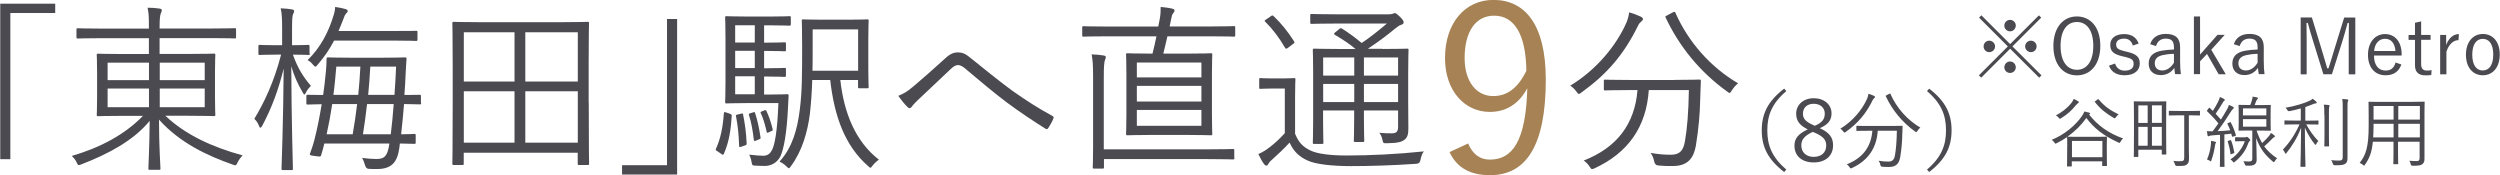 <?xml version="1.0" encoding="UTF-8"?><svg id="_レイヤー_2" xmlns="http://www.w3.org/2000/svg" width="102.98mm" height="7.22mm" viewBox="0 0 291.91 20.47"><defs><style>.cls-1{fill:#a68255;}.cls-2{fill:#4c4a51;}</style></defs><g id="text"><path class="cls-2" d="M6.42.43v1.09H1.18v17.07H0V.43h6.42Z"/><path class="cls-2" d="M19.3,13.53c2.35,2.23,5.48,3.65,9.01,4.62-.23.23-.42.48-.59.82-.19.4-.21.38-.57.25-2.9-1.01-6.17-2.52-8.61-5.25,0,3.11.17,5.42.17,5.71,0,.15-.02.15-.17.15h-1.07c-.15,0-.17,0-.17-.15,0-.29.13-2.52.15-5.56-1.91,2.31-4.79,3.84-7.94,5.06-.15.06-.25.1-.31.1-.13,0-.19-.1-.29-.34-.15-.31-.34-.52-.55-.73,3.32-.97,6.17-2.48,8.31-4.68h-2.25c-2.12,0-2.88.04-2.98.04-.15,0-.17-.02-.17-.17,0-.13.04-.59.04-1.97v-3.02c0-1.39-.04-1.87-.04-1.97,0-.15.02-.17.17-.17.11,0,.86.04,2.98.04h2.94v-1.85h-5.58c-1.95,0-2.58.04-2.71.04-.15,0-.17-.02-.17-.17v-.86c0-.15.02-.17.17-.17.13,0,.76.04,2.71.04h5.58v-.13c0-1.18,0-1.55-.15-2.31.5,0,.97.04,1.39.1.17.02.27.1.27.17,0,.17-.06.27-.13.42-.08.25-.13.61-.13,1.66v.08h6.07c1.95,0,2.58-.04,2.71-.04s.15.02.15.17v.86c0,.15-.02.17-.15.17s-.76-.04-2.71-.04h-6.07v1.85h3.34c2.14,0,2.9-.04,3-.04.15,0,.17.02.17.17,0,.1-.04.59-.04,1.97v3.02c0,1.39.04,1.87.04,1.97,0,.15-.02.17-.17.17-.1,0-.86-.04-3-.04h-2.67ZM17.37,7.32h-4.83v2.04h4.83v-2.04ZM17.37,10.34h-4.83v2.18h4.83v-2.18ZM23.88,7.32h-5.25v2.04h5.25v-2.04ZM23.88,10.34h-5.25v2.18h5.25v-2.18Z"/><path class="cls-2" d="M36.16,6.25c0,.15-.02.17-.17.17-.13,0-.53-.04-1.81-.04.57,1.6,1.18,2.56,2.1,3.65-.21.21-.44.48-.57.76-.08.17-.13.25-.19.25-.04,0-.11-.08-.19-.23-.59-1.01-.99-1.89-1.34-3.07.02,6.36.19,11.65.19,11.97,0,.13-.02.15-.15.15h-1.01c-.15,0-.17-.02-.17-.15,0-.31.21-5.56.25-11.69-.61,2.46-1.39,4.58-2.5,6.66-.08.15-.15.23-.21.23s-.13-.06-.17-.21c-.13-.34-.34-.65-.55-.82,1.18-1.95,2.31-4.33,3.13-7.5h-.57c-1.41,0-1.81.04-1.91.04-.15,0-.17-.02-.17-.17v-.82c0-.17.02-.19.17-.19.11,0,.5.04,1.91.04h.69v-1.81c0-1.24-.02-1.85-.17-2.5.53.02.95.06,1.32.13.17.02.25.08.25.19,0,.15-.06.25-.13.38-.08.21-.11.59-.11,1.78v1.83c1.34,0,1.74-.04,1.87-.04.15,0,.17.02.17.19v.82ZM49.16,12.02c0,.15-.02.17-.17.17-.1,0-.57-.02-1.83-.04-.11,1.24-.21,2.44-.34,3.53,1.01,0,1.43-.04,1.53-.04.15,0,.17.02.17.17v.82c0,.15-.02.17-.17.17-.1,0-.55-.02-1.68-.04l-.06.52c-.23,1.62-.86,2.46-2.6,2.46-.29,0-.69,0-.99-.02q-.31-.02-.42-.44c-.08-.27-.19-.59-.34-.84.57.08,1.18.13,1.66.13.99,0,1.32-.38,1.53-1.81h-7.6c-.1.44-.23.88-.36,1.32-.04.17-.08.23-.36.19l-.61-.08c-.38-.06-.4-.1-.34-.27.21-.55.36-1.03.48-1.47.38-1.47.65-2.88.88-4.28-1.11.02-1.55.04-1.64.04-.13,0-.15-.02-.15-.17v-.8c0-.15.02-.17.15-.17.08,0,.61.02,1.81.02.13-.88.23-1.78.32-2.71.04-.5.08-1.01.08-1.49,0-.15.04-.19.19-.19.08,0,.71.04,2.56.04h3.82c1.85,0,2.46-.04,2.58-.04.15,0,.19.04.19.19-.04.55-.08,1.11-.1,1.64-.04.88-.08,1.72-.15,2.56,1.16,0,1.66-.02,1.76-.02.15,0,.17.02.17.17v.8ZM48.72,4.61c0,.15-.02.17-.15.17s-.76-.04-2.69-.04h-6.89c-.5.97-1.11,1.87-1.93,2.83-.1.15-.19.21-.25.21-.08,0-.15-.06-.29-.23-.17-.21-.38-.42-.63-.52,1.51-1.49,2.46-3.25,3.09-5.4.06-.21.13-.52.13-.82.46.06.97.17,1.22.25.15.04.25.13.25.21,0,.13-.06.19-.15.27-.1.1-.21.25-.31.57-.21.52-.4,1.03-.61,1.51h6.38c1.93,0,2.56-.02,2.69-.02s.15,0,.15.17v.84ZM38.77,12.15c-.17,1.15-.38,2.31-.65,3.53h3.04c.21-1.2.38-2.35.52-3.53h-2.92ZM39.25,7.78c-.1,1.11-.19,2.2-.34,3.3h2.9c.11-1.07.19-2.16.25-3.3h-2.81ZM42.84,12.15c-.13,1.18-.29,2.33-.48,3.53h3.25c.13-1.07.25-2.27.34-3.53h-3.11ZM43.22,7.78c-.06,1.13-.15,2.23-.25,3.3h3.07c.08-1.11.15-2.25.19-3.3h-3Z"/><path class="cls-2" d="M68.73,11.98c0,5.94.04,6.99.04,7.12,0,.15-.02.17-.17.17h-.99c-.15,0-.17-.02-.17-.17v-1.26h-13.31v1.26c0,.15-.02.17-.17.17h-.99c-.15,0-.17-.02-.17-.17,0-.13.04-1.18.04-7.12v-4.01c0-4.03-.04-5.12-.04-5.25,0-.15.02-.17.17-.17.13,0,.84.04,2.96.04h9.7c2.1,0,2.83-.04,2.96-.04.15,0,.17.02.17.17,0,.13-.04,1.22-.04,4.72v4.54ZM60.06,3.77h-5.92v5.75h5.92V3.77ZM60.06,10.66h-5.92v6h5.92v-6ZM67.45,3.77h-6.13v5.75h6.13V3.77ZM67.45,10.66h-6.13v6h6.13v-6Z"/><path class="cls-2" d="M72.62,20.38v-1.09h5.25V2.22h1.18v18.16h-6.42Z"/><path class="cls-2" d="M85.2,13.28q.25.08.23.25c-.1,1.57-.29,3-.92,4.43-.06.15-.1.15-.29.02l-.5-.34c-.17-.1-.19-.13-.13-.27.53-1.18.8-2.46.92-4.14.02-.17.04-.17.32-.08l.38.13ZM92.32,2.83c0,.15-.02.17-.17.17-.1,0-.61-.04-2.06-.04h-.88v2.02h.32c1.51,0,1.95-.04,2.06-.04.15,0,.17.02.17.17v.71c0,.15-.02.17-.17.17-.11,0-.55-.04-2.06-.04h-.32v2.02h.32c1.51,0,1.95-.04,2.06-.04.15,0,.17.02.17.17v.71c0,.15-.02.17-.17.17-.11,0-.55-.04-2.06-.04h-.32v2.1h.74c1.41,0,1.83-.04,1.95-.04s.19.04.17.19c-.02.4-.04.78-.06,1.18-.15,3.4-.53,5.04-.88,5.86-.36.73-1.05,1.15-1.83,1.15-.36,0-.84-.02-1.2-.04-.25-.02-.29-.02-.36-.44-.06-.36-.15-.59-.27-.84.65.08,1.28.13,1.64.13.48,0,.78-.23.99-.61.34-.59.65-2.14.78-5.54h-3.8c-1.55,0-2.08.04-2.25.04-.15,0-.17-.02-.17-.19,0-.1.04-.82.04-2.25v-5.04c0-1.72-.04-2.41-.04-2.54,0-.15.02-.17.17-.17.17,0,.69.04,2.25.04h3.02c1.45,0,1.95-.04,2.06-.04.15,0,.17.02.17.17v.8ZM88.12,2.95h-2.29v2.02h2.29v-2.02ZM88.12,5.93h-2.29v2.02h2.29v-2.02ZM88.12,8.91h-2.29v2.1h2.29v-2.1ZM86.5,13.28c.19-.04.23-.04.25.08.23,1.11.36,2.14.42,3.36,0,.19-.02.21-.21.27l-.44.15c-.19.06-.23.06-.23-.13-.04-1.28-.15-2.31-.36-3.42-.04-.17,0-.17.17-.21l.4-.1ZM87.91,13.13c.17-.06.21-.06.25.08.27.84.48,1.76.63,2.83.02.15,0,.17-.17.23l-.36.15c-.19.08-.23.06-.25-.08-.13-1.09-.29-2.06-.57-2.9-.04-.15-.02-.15.15-.21l.31-.1ZM89.21,12.9c.17-.06.21-.06.27.06.29.61.52,1.28.73,2.14.02.13,0,.15-.15.21l-.32.15c-.17.08-.21.06-.23-.06-.19-.86-.42-1.62-.69-2.18-.06-.13-.04-.15.13-.21l.25-.1ZM98.11,9.35c.42,3.76,1.72,7.14,4.51,9.3-.25.17-.5.38-.74.69-.13.17-.19.25-.25.25s-.13-.06-.27-.19c-2.73-2.39-3.95-5.82-4.43-10.06h-2.1c-.04,1.41-.13,2.62-.27,3.93-.27,2.12-.9,4.37-2.23,6.15-.11.15-.17.23-.23.23s-.13-.08-.27-.21c-.25-.25-.55-.44-.82-.57,1.51-1.66,2.08-3.76,2.37-6.09.27-2.1.27-4.22.27-7.45,0-1.95-.04-2.79-.04-2.9,0-.15.02-.17.17-.17.13,0,.65.04,2.35.04h2.79c1.66,0,2.23-.04,2.33-.04.15,0,.17.02.17.17,0,.1-.04.65-.04,2.1v3.55c0,1.47.04,1.93.04,2.06,0,.15-.02.17-.17.17h-.9c-.15,0-.17-.02-.17-.17v-.8h-2.08ZM100.19,3.43h-5.31v2.06c0,1.05,0,1.95-.02,2.77h5.33V3.43Z"/><path class="cls-2" d="M106.49,10.22c1.05-.88,2.37-2.04,3.78-3.32.63-.61,1.07-.78,1.55-.78.65,0,.99.23,1.55.69,1.68,1.34,3.15,2.56,4.87,3.82,1.62,1.13,2.94,1.99,4.62,2.9.15.08.19.17.15.27-.15.38-.4.84-.61,1.15-.1.15-.21.17-.36.06-1.22-.76-3.02-1.95-4.45-3.02-1.58-1.18-3.15-2.52-4.68-3.8-.42-.38-.73-.59-1.07-.59-.29,0-.55.19-.9.52-1.24,1.18-2.77,2.62-3.8,3.59-.34.34-.53.52-.69.76-.15.21-.31.21-.48.04-.32-.29-.8-.9-1.09-1.32.59-.23,1.05-.5,1.62-.99Z"/><path class="cls-2" d="M144.23,4.11c0,.15-.02.17-.17.17-.1,0-.78-.04-2.79-.04h-4.96c-.15.69-.32,1.36-.48,2.02h2.86c1.91,0,2.56-.04,2.69-.04.15,0,.17.02.17.17,0,.1-.04.69-.04,2.31v4.62c0,1.6.04,2.18.04,2.29,0,.17-.02.19-.17.19-.13,0-.78-.04-2.69-.04h-4.33c-1.93,0-2.58.04-2.69.04-.17,0-.19-.02-.19-.19,0-.1.04-.69.04-2.29v-4.62c0-1.62-.04-2.2-.04-2.31,0-.15.02-.17.19-.17.11,0,.76.04,2.69.04h.21c.17-.67.32-1.34.46-2.02h-5.71c-2.02,0-2.69.04-2.79.04-.15,0-.17-.02-.17-.17v-.88c0-.15.02-.17.17-.17.1,0,.78.04,2.79.04h5.92l.17-.86c.11-.55.11-1.03.11-1.43.48.04.94.1,1.39.21.15.04.23.1.23.21s-.06.21-.15.31c-.13.17-.17.29-.25.71l-.17.84h4.7c2.02,0,2.69-.04,2.79-.04.15,0,.17.02.17.17v.88ZM144.14,18.45c0,.15-.02.17-.17.17-.13,0-.84-.04-2.98-.04h-12.09v.94c0,.15-.02.17-.17.17h-.97c-.15,0-.17-.02-.17-.17,0-.1.04-.73.04-2.31v-8.21c0-1.39-.04-1.93-.17-2.65.55.02.99.06,1.41.13.15.02.25.1.25.17,0,.13-.04.21-.11.38-.08.23-.13.73-.13,1.93v8.48h12.09c2.14,0,2.86-.04,2.98-.04.15,0,.17.02.17.17v.88ZM140.28,7.3h-7.54v1.74h7.54v-1.74ZM140.28,10.03h-7.54v1.83h7.54v-1.83ZM140.28,12.84h-7.54v1.85h7.54v-1.85Z"/><path class="cls-2" d="M151.2,15.57c.42,1.03.88,1.57,1.85,2.02.74.36,2.21.57,4.2.57,2.69,0,5.9-.15,9.01-.48-.21.25-.32.63-.4,1.01q-.06.42-.48.44c-2.75.19-5.5.27-7.64.27-2.27,0-4.24-.23-5.14-.69-.97-.46-1.57-1.07-2.02-2.06-.67.73-1.3,1.32-2.1,2.04-.25.21-.34.38-.4.48-.06.13-.15.17-.23.17s-.17-.06-.25-.17c-.23-.31-.48-.76-.67-1.18.57-.25.88-.46,1.3-.78.59-.44,1.2-1.01,1.79-1.66v-5.21h-1.43c-1.05,0-1.3.04-1.39.04-.15,0-.17-.02-.17-.19v-.92c0-.13.02-.15.17-.15.08,0,.34.04,1.39.04h1.07c1.05,0,1.32-.04,1.43-.04.15,0,.17.02.17.15s-.04.65-.04,1.99v4.3ZM148.37,1.9c.19-.13.23-.13.36,0,.88.84,1.64,1.78,2.37,2.92.08.15.08.17-.15.34l-.5.38c-.25.19-.31.19-.4.04-.71-1.22-1.49-2.23-2.31-3.04-.13-.1-.11-.15.13-.29l.5-.34ZM161.47,5.72c2.02,0,2.71-.04,2.83-.04.15,0,.17.02.17.17,0,.13-.04.9-.04,2.69v3.36c0,1.45.02,2.41.02,3.09,0,.63-.08,1.05-.46,1.34-.36.25-.76.38-2.06.4-.4,0-.42,0-.5-.36-.08-.38-.19-.65-.38-.86.63.06,1.05.06,1.47.06.52,0,.73-.19.73-.76v-1.91h-3.99v.99c0,1.7.04,2.39.04,2.52,0,.15-.02.17-.15.17h-.9c-.15,0-.17-.02-.17-.17,0-.13.04-.82.04-2.52v-.99h-3.63v1.2c0,1.7.04,2.41.04,2.54,0,.15-.02.17-.17.17h-.9c-.15,0-.17-.02-.17-.17,0-.13.04-.76.04-2.52v-5.71c0-1.76-.04-2.44-.04-2.56,0-.15.02-.17.17-.17.11,0,.82.04,2.83.04h1.99c-.78-.65-1.47-1.09-2.39-1.64-.15-.08-.17-.17.06-.34l.42-.34c.17-.15.21-.13.36-.04.78.5,1.49,1.01,2.27,1.66,1.03-.69,1.95-1.43,2.94-2.27h-6.03c-2,0-2.65.04-2.75.04-.15,0-.17-.02-.17-.17v-.8c0-.17.02-.19.17-.19.11,0,.76.04,2.75.04h6.21c.25,0,.4-.02.5-.06.13-.06.17-.08.25-.08.13,0,.29.13.59.42.34.34.44.5.44.65s-.08.23-.27.29c-.23.06-.42.21-.74.46-.99.82-1.91,1.51-3.15,2.33l.04.02h1.66ZM158.13,6.71h-3.63v2.12h3.63v-2.12ZM158.13,9.8h-3.63v2.12h3.63v-2.12ZM163.25,6.71h-3.99v2.12h3.99v-2.12ZM163.25,9.8h-3.99v2.12h3.99v-2.12Z"/><path class="cls-1" d="M171.43,16.76c.55,1.28,1.39,1.88,2.54,1.88,2.65,0,4.2-2.18,4.37-8.33-1.01,1.86-2.51,2.76-4.37,2.76-2.95,0-5.24-2.46-5.24-6.28,0-4.12,2.35-6.8,5.65-6.8,3.69,0,6.12,2.87,6.12,9.31,0,7.89-2.4,11.16-6.52,11.16-2.29,0-3.88-.87-4.72-2.7l2.18-1.01ZM174.46,1.83c-2.16,0-3.44,1.88-3.44,4.94,0,2.78,1.39,4.45,3.33,4.45,1.64,0,2.89-.93,3.88-2.95-.05-4.15-1.34-6.44-3.77-6.44Z"/><path class="cls-2" d="M191.68,2.49c-.15.13-.29.25-.38.46-1.7,3.46-3.67,5.71-6.61,7.83-.17.13-.25.19-.32.19-.08,0-.17-.08-.29-.27-.21-.29-.48-.55-.73-.69,3.11-1.89,5.38-4.7,6.55-7.33.19-.44.27-.8.34-1.24.46.13,1.01.34,1.34.5.19.08.27.19.27.31,0,.06-.06.15-.17.23ZM195.56,9.33c2.06,0,2.73-.04,2.86-.04.15,0,.19.04.19.19-.04.65-.04,1.34-.08,2.23-.04,1.68-.17,3.19-.5,5.29-.25,1.41-.9,2.39-2.69,2.39-.67,0-1.09,0-1.68-.06q-.42-.02-.5-.48c-.08-.4-.23-.73-.42-.99,1.03.17,1.62.21,2.39.21.99,0,1.43-.46,1.62-1.57.25-1.45.42-3.3.46-5.98h-4.68c-.29,4.37-2.48,7.35-6.32,9.13-.15.06-.23.1-.29.1-.11,0-.17-.08-.32-.31-.17-.27-.42-.52-.67-.69,3.86-1.51,5.96-4.24,6.28-8.23h-.95c-2.04,0-2.71.04-2.81.04-.15,0-.17-.02-.17-.17v-.92c0-.15.02-.17.17-.17.11,0,.78.04,2.81.04h5.31ZM195.31,1.46c.25-.13.27-.1.34.06,1.49,3.36,4.07,6.32,7.31,8.21-.25.19-.53.5-.74.84-.13.19-.19.29-.25.29s-.15-.06-.29-.17c-3.21-2.31-5.58-5.25-7.18-8.63-.08-.17-.02-.17.19-.27l.63-.34Z"/><path class="cls-2" d="M238.39,8.8l-.27.27-3.39-3.38-3.38,3.38-.27-.27,3.38-3.38-3.36-3.36.27-.27,3.36,3.36,3.36-3.36.27.27-3.36,3.36,3.39,3.38ZM232.97,5.42c0,.37-.3.67-.68.67s-.66-.3-.66-.67.29-.67.66-.67.68.31.68.67ZM235.39,2.99c0,.37-.3.67-.67.67s-.67-.3-.67-.67.3-.67.67-.67.67.3.67.67ZM235.39,7.86c0,.37-.3.66-.67.66s-.67-.29-.67-.66.3-.68.67-.68.67.31.67.68ZM237.82,5.42c0,.37-.29.67-.66.67s-.68-.3-.68-.67.3-.67.68-.67.66.31.66.67Z"/><path class="cls-2" d="M245.26,5.35c0,2.18-1.15,3.45-2.74,3.45s-2.74-1.25-2.74-3.43,1.16-3.45,2.74-3.45,2.74,1.24,2.74,3.43ZM240.62,5.36c0,1.83.78,2.79,1.91,2.79s1.91-.96,1.91-2.79-.77-2.79-1.91-2.79-1.91.95-1.91,2.79Z"/><path class="cls-2" d="M249.05,5.3c-.15-.52-.5-.79-1-.79-.59,0-.94.27-.94.66,0,.44.2.62.95.8l.37.09c1.05.25,1.44.6,1.44,1.36s-.58,1.37-1.77,1.37c-.9,0-1.55-.36-1.83-1.12l.71-.25c.19.58.62.83,1.13.83.76,0,1.04-.35,1.04-.76,0-.49-.17-.64-1.01-.85l-.37-.08c-1.04-.26-1.35-.62-1.35-1.33s.54-1.25,1.63-1.25c.86,0,1.43.39,1.69,1.11l-.7.23Z"/><path class="cls-2" d="M251.08,5.17c.25-.8.91-1.21,1.83-1.21,1.11,0,1.67.49,1.67,1.53v1.68c0,.66.04,1.15.09,1.49h-.67c-.04-.21-.07-.41-.1-.73-.39.57-.95.84-1.58.84-.89,0-1.41-.54-1.41-1.34s.45-1.32,1.51-1.51c.41-.07.92-.12,1.44-.14v-.24c0-.74-.28-1.03-.97-1.03-.55,0-.96.3-1.12.87l-.69-.22ZM253.86,6.29c-.5,0-.93.07-1.28.14-.68.14-.96.46-.96.97s.32.83.88.83c.5,0,.99-.3,1.36-.91v-1.04Z"/><path class="cls-2" d="M258.22,5.82l1.69,2.85h-.83l-1.36-2.37-.81.86v1.5h-.72V1.92h.72v4.45l2.03-2.3h.85l-1.58,1.75Z"/><path class="cls-2" d="M260.85,5.17c.25-.8.91-1.21,1.83-1.21,1.11,0,1.67.49,1.67,1.53v1.68c0,.66.04,1.15.09,1.49h-.67c-.04-.21-.07-.41-.1-.73-.39.57-.95.84-1.58.84-.89,0-1.41-.54-1.41-1.34s.45-1.32,1.51-1.51c.41-.07.92-.12,1.44-.14v-.24c0-.74-.28-1.03-.97-1.03-.55,0-.96.3-1.12.87l-.69-.22ZM263.63,6.29c-.5,0-.93.07-1.28.14-.68.14-.96.46-.96.97s.32.83.88.83c.5,0,.99-.3,1.36-.91v-1.04Z"/><path class="cls-2" d="M275.02,8.68h-.75v-3.9c0-.76.02-1.38.02-2.1h-.15c-.19.7-.35,1.3-.58,2.04l-1.25,3.95h-1l-1.22-3.94c-.23-.71-.39-1.32-.6-2.05h-.15c0,.72.02,1.35.02,2.11v3.89h-.7V2.04h1.31l1.19,3.91c.2.66.4,1.34.6,2.03h.15c.23-.69.41-1.31.62-2.01l1.21-3.92h1.3v6.63Z"/><path class="cls-2" d="M277.22,6.48c0,1.13.53,1.76,1.35,1.76.62,0,.99-.29,1.17-.94l.68.23c-.3.83-.89,1.26-1.85,1.26-1.24,0-2.05-.9-2.05-2.39s.85-2.42,1.99-2.42,1.94.87,1.94,2.35v.16h-3.22ZM279.73,5.96c-.07-.93-.52-1.43-1.22-1.43s-1.21.56-1.27,1.43h2.49Z"/><path class="cls-2" d="M282.73,4.08h1.1v.57h-1.1v2.84c0,.51.23.75.64.75.2,0,.37,0,.58-.05l-.04.57c-.25.04-.46.04-.71.04-.77,0-1.19-.38-1.19-1.17v-2.97h-.75v-.57h.75v-1.43l.72-.16v1.59Z"/><path class="cls-2" d="M287.09,4.69c-.57,0-1.12.45-1.41,1.35v2.64h-.73v-4.6h.7v1.17c.34-.88.89-1.27,1.49-1.27l-.05.71Z"/><path class="cls-2" d="M291.91,6.37c0,1.49-.81,2.42-1.98,2.42s-1.97-.92-1.97-2.4.81-2.42,1.98-2.42,1.97.91,1.97,2.39ZM288.7,6.38c0,1.19.46,1.85,1.22,1.85s1.23-.65,1.23-1.85-.46-1.84-1.22-1.84-1.23.66-1.23,1.84Z"/><path class="cls-2" d="M241.4,17.06c0-.74-.02-.97-.02-1.05-.39.27-.79.5-1.21.71-.07.04-.12.06-.14.06-.04,0-.07-.04-.14-.14-.08-.13-.19-.23-.31-.31,1.47-.59,2.78-1.67,3.55-2.8.13-.21.21-.34.27-.51.17.03.41.09.58.14.06.02.09.05.09.09s-.02.07-.12.13c.96,1.2,2.16,2.15,3.98,2.79-.13.09-.22.22-.31.38-.05.09-.07.14-.12.14-.03,0-.07-.02-.14-.05-1.78-.82-2.84-1.68-3.73-2.86-.57.8-1.32,1.56-2.21,2.18.05,0,.35.02,1.21.02h2.13c.85,0,1.15-.02,1.2-.02.07,0,.08,0,.08.07,0,.05-.02.28-.02.9v.84c0,1.3.02,1.5.02,1.55,0,.06,0,.07-.08.07h-.41c-.06,0-.07,0-.07-.07v-.48h-3.55v.53c0,.06,0,.07-.07.07h-.42c-.06,0-.07,0-.07-.07,0-.04.02-.26.02-1.58v-.74ZM242.62,12.08c-.06.05-.14.13-.21.2-.46.58-.97,1.06-1.73,1.53-.07.04-.11.06-.14.06-.04,0-.07-.04-.14-.12-.1-.12-.22-.22-.33-.28.74-.36,1.39-.94,1.69-1.3.23-.26.32-.45.4-.62.18.08.36.18.5.27.06.04.09.07.09.11,0,.06-.05.1-.13.14ZM245.5,16.46h-3.55v1.9h3.55v-1.9ZM244.92,11.62c.1-.06.12-.06.16,0,.7.82,1.28,1.23,2.32,1.74-.13.09-.23.2-.32.33-.06.09-.09.13-.13.13-.03,0-.06-.02-.13-.05-.86-.51-1.53-1.01-2.19-1.85-.04-.04-.03-.06.07-.13l.22-.15Z"/><path class="cls-2" d="M249.7,17.49v.77c0,.06,0,.07-.07.07h-.39c-.06,0-.07,0-.07-.07,0-.05.02-.42.02-2.7v-1.61c0-1.6-.02-2.01-.02-2.05,0-.06,0-.07.07-.07.05,0,.31.02,1.08.02h1.5c.77,0,1.03-.02,1.08-.02.06,0,.07,0,.07.07,0,.04-.02.45-.02,2.05v1.46c0,2.17.02,2.52.02,2.57,0,.06,0,.07-.07.07h-.39c-.06,0-.07,0-.07-.07v-.49h-2.75ZM249.7,14.36h1.09v-2.05h-1.09v2.05ZM249.7,17.02h1.09v-2.2h-1.09v2.2ZM251.29,12.3v2.05h1.15v-2.05h-1.15ZM251.29,17.02h1.15v-2.2h-1.15v2.2ZM255.6,17.27c0,.47.02.89.02,1.22,0,.4-.06.56-.25.72-.16.14-.37.19-1.17.17q-.17,0-.22-.18c-.05-.15-.11-.3-.19-.41.23.03.47.04.79.04.37,0,.48-.07.48-.44v-4.92h-.59c-.82,0-1.09.02-1.14.02-.06,0-.07,0-.07-.07v-.41c0-.06,0-.07.07-.07.05,0,.32.02,1.14.02h1.22c.82,0,1.09-.02,1.14-.02.06,0,.07,0,.07.07v.41c0,.06,0,.07-.07.07-.05,0-.31-.02-1.1-.02h-.13v3.8Z"/><path class="cls-2" d="M260.36,14.28c.08-.04.11-.03.14.03.28.52.44.95.59,1.46.02.05,0,.09-.09.12l-.21.06c-.12.04-.13.03-.16-.05l-.08-.29c-.28.04-.54.06-.8.09v2.41c0,.98.02,1.26.02,1.31,0,.06,0,.07-.07.07h-.41c-.06,0-.07,0-.07-.07,0-.04.02-.32.02-1.31v-2.37c-.32.03-.62.05-.92.07-.2.02-.27.04-.34.07-.04.02-.07.04-.11.04-.04,0-.08-.04-.09-.11-.03-.14-.04-.28-.07-.5.2.02.35.03.58.02h.09c.23-.31.46-.61.67-.92-.41-.51-.85-.98-1.31-1.41-.05-.05-.04-.07.03-.16l.14-.19c.06-.08.09-.08.14-.04.13.12.24.23.35.34.23-.34.42-.68.6-1.04.14-.3.2-.43.23-.58.17.06.34.14.48.23.06.04.09.06.09.11s-.03.07-.07.1c-.06.04-.1.09-.15.19-.31.52-.55.9-.85,1.33.21.22.41.44.61.68.24-.37.46-.75.68-1.13.13-.23.21-.4.26-.59.17.07.35.15.49.23.05.03.08.06.08.11,0,.05-.03.08-.08.12-.09.07-.16.17-.31.4-.5.8-1.01,1.55-1.5,2.21.47-.02.94-.05,1.47-.1-.09-.25-.19-.49-.32-.74-.03-.05-.02-.07.09-.12l.18-.07ZM258.72,16.74c-.03.05-.05.18-.08.34-.07.5-.19,1.01-.4,1.62-.03.1-.04.14-.08.14-.03,0-.06-.03-.13-.07-.07-.05-.23-.12-.31-.14.26-.6.38-1.14.44-1.63.03-.23.04-.38.03-.55.19.03.37.06.45.09.08.03.13.05.13.09,0,.04-.02.06-.04.11ZM260.41,16.38c.09-.03.1-.03.13.04.16.39.28.91.37,1.38,0,.06,0,.07-.12.12l-.19.07c-.13.05-.14.05-.14-.04-.06-.5-.18-1-.32-1.4-.02-.06-.02-.08.1-.12l.18-.05ZM262.13,16.04c.09,0,.15-.02.17-.03.04-.02.05-.03.07-.03.05,0,.09.02.23.15.14.13.17.18.17.23,0,.05-.02.08-.07.12-.05.04-.1.09-.16.24-.26.75-.7,1.47-1.56,2.17-.06.05-.1.08-.14.08s-.07-.05-.13-.13c-.07-.09-.16-.16-.26-.22.9-.59,1.43-1.4,1.69-2.13h-.46c-.38,0-.57.02-.61.02-.06,0-.07,0-.07-.07v-.35c0-.06,0-.07.07-.07.05,0,.22.02.66.02h.41ZM263.5,15.22c.19.56.4,1.05.66,1.49.32-.29.59-.58.8-.83.09-.12.17-.23.23-.35.14.08.27.17.37.26.05.04.09.07.09.13s-.04.08-.1.11c-.1.05-.18.12-.34.3-.22.23-.48.48-.81.76.38.52.86.97,1.51,1.4-.11.08-.19.19-.26.31-.05.09-.08.13-.12.13s-.07-.03-.13-.07c-.91-.77-1.47-1.48-1.94-2.74.03.99.06,1.66.06,2.51,0,.26-.05.46-.28.6-.16.09-.33.13-.89.12q-.17,0-.22-.18c-.04-.14-.09-.24-.17-.34.23.02.53.03.65.03.31,0,.4-.09.4-.33v-3.29h-.46c-.77,0-1.03.02-1.08.02-.06,0-.07,0-.07-.07,0-.05.02-.25.02-.84v-1.2c0-.59-.02-.79-.02-.84,0-.06,0-.07.07-.07.05,0,.31.02,1.08.02h.22c.07-.17.13-.31.17-.47.05-.18.09-.31.11-.51.18.03.37.06.5.09.09.02.12.05.12.1s-.03.07-.07.12c-.05.05-.09.11-.12.18-.07.2-.14.35-.2.5h.75c.77,0,1.02-.02,1.07-.02.06,0,.07,0,.07.07,0,.04-.02.25-.02.84v1.2c0,.58.02.79.02.84,0,.06,0,.07-.07.07-.05,0-.31-.02-1.07-.02h-.54ZM264.65,12.66h-2.73v.82h2.73v-.82ZM264.65,13.91h-2.73v.88h2.73v-.88Z"/><path class="cls-2" d="M270.73,14.48c0,.06,0,.07-.07.07-.05,0-.29-.02-1.07-.02h-.28c.4.73.87,1.39,1.41,1.94-.09.1-.17.21-.24.35-.04.07-.05.1-.08.1s-.05-.03-.1-.08c-.41-.5-.83-1.19-1.15-1.93,0,2.39.07,4.37.07,4.5,0,.06,0,.07-.07.07h-.45c-.06,0-.07,0-.07-.07,0-.14.07-2.16.08-4.49-.47,1.22-1.03,2.08-1.7,2.94-.05.06-.08.09-.11.09s-.05-.03-.08-.1c-.05-.14-.15-.28-.24-.37.71-.76,1.39-1.7,1.94-2.95h-.63c-.77,0-1.02.02-1.07.02-.06,0-.06,0-.06-.07v-.35c0-.06,0-.07.06-.07.05,0,.3.02,1.07.02h.78v-1.42c-.41.12-.85.23-1.31.32q-.18.03-.26-.13c-.06-.11-.13-.19-.22-.27,1.06-.16,2.24-.54,2.77-.79.2-.1.28-.14.41-.26.15.11.29.22.39.32.06.06.08.1.08.15s-.04.07-.14.08c-.11,0-.23.05-.39.12-.23.1-.5.2-.8.3v1.59h.4c.78,0,1.02-.02,1.07-.02.06,0,.07,0,.07.07v.35ZM271.42,13.44c0-.62,0-.91-.06-1.22.21,0,.41.03.59.05.06,0,.09.04.09.08s-.03.09-.04.14c-.04.11-.04.27-.04.93v2.45c0,.78.02,1.11.02,1.16,0,.06,0,.07-.07.07h-.42c-.06,0-.07,0-.07-.07,0-.05.02-.38.02-1.16v-2.43ZM273.57,12.66c0-.54,0-.8-.06-1.1.22,0,.42.03.6.05.06,0,.11.04.11.08,0,.06-.03.11-.05.17-.04.1-.04.27-.04.78v4.42c0,.5,0,1.01,0,1.36,0,.38-.06.57-.26.7-.21.14-.39.18-1.23.18q-.17,0-.23-.19c-.04-.16-.11-.3-.19-.41.31.04.55.05.89.05s.46-.06.46-.43v-5.67Z"/><path class="cls-2" d="M281.78,11.89c.91,0,1.23-.02,1.29-.02.06,0,.07,0,.07.07,0,.04-.02.48-.02,1.41v4c0,.41,0,.83,0,1.21,0,.28-.07.48-.26.62-.17.13-.4.18-1.12.18q-.19,0-.23-.18c-.03-.15-.08-.29-.16-.41.31.03.5.04.89.04.23,0,.31-.12.31-.36v-1.9h-2.52v1.07c0,1.02.02,1.44.02,1.49,0,.06,0,.07-.07.07h-.43c-.06,0-.07,0-.07-.07,0-.05.02-.48.02-1.49v-1.07h-2.41c-.13,1.31-.42,1.96-.92,2.68-.05.07-.07.11-.11.11-.03,0-.06-.03-.13-.09-.13-.1-.25-.17-.38-.23.72-.91,1.05-1.84,1.05-4.31v-1.35c0-.94-.02-1.37-.02-1.41,0-.06,0-.07.07-.07.05,0,.37.02,1.28.02h3.83ZM279.51,14.46h-2.34v.24c0,.51-.02.96-.04,1.35h2.38v-1.59ZM279.51,12.38h-2.34v1.59h2.34v-1.59ZM282.58,12.38h-2.52v1.59h2.52v-1.59ZM282.58,14.46h-2.52v1.59h2.52v-1.59Z"/><path class="cls-2" d="M208.59,10.64c-1.68,1.43-2.22,2.83-2.22,4.58s.54,3.15,2.22,4.58l-.25.29c-1.89-1.45-2.62-2.92-2.62-4.87s.73-3.42,2.62-4.87l.25.29Z"/><path class="cls-2" d="M214.05,16.98c0,1.24-.91,1.99-2.26,1.99s-2.25-.73-2.25-1.96c0-.86.47-1.39,1.55-1.9-.99-.49-1.35-1.04-1.35-1.84,0-1.02.83-1.8,2.05-1.8s2.08.74,2.08,1.77c0,.8-.39,1.3-1.37,1.73,1.16.53,1.55,1.11,1.55,2.01ZM211.68,15.4c-.96.45-1.34.9-1.34,1.57,0,.81.56,1.35,1.45,1.35s1.46-.51,1.46-1.32c0-.64-.31-1.06-1.36-1.51l-.21-.09ZM211.92,14.69c.9-.39,1.16-.81,1.16-1.43,0-.68-.53-1.14-1.29-1.14s-1.26.45-1.26,1.15c0,.56.27.92,1.19,1.33l.2.09Z"/><path class="cls-2" d="M218.87,11.45c-.07.06-.14.12-.18.22-.81,1.65-1.75,2.72-3.15,3.73-.08.06-.12.09-.15.09-.04,0-.08-.04-.14-.13-.1-.14-.23-.26-.35-.33,1.48-.9,2.56-2.24,3.12-3.49.09-.21.13-.38.16-.59.22.06.48.16.64.24.09.04.13.09.13.15,0,.03-.03.07-.08.11ZM220.72,14.71c.98,0,1.3-.02,1.36-.02.07,0,.09.02.09.09-.02.31-.02.64-.04,1.06-.02.8-.08,1.52-.24,2.52-.12.67-.43,1.14-1.28,1.14-.32,0-.52,0-.8-.03q-.2,0-.24-.23c-.04-.19-.11-.35-.2-.47.49.08.77.1,1.14.1.47,0,.68-.22.77-.75.12-.69.2-1.57.22-2.85h-2.23c-.14,2.08-1.18,3.5-3.01,4.35-.07.03-.11.05-.14.05-.05,0-.08-.04-.15-.15-.08-.13-.2-.25-.32-.33,1.84-.72,2.84-2.02,2.99-3.92h-.45c-.97,0-1.29.02-1.34.02-.07,0-.08,0-.08-.08v-.44c0-.07.01-.08.08-.08.05,0,.37.02,1.34.02h2.53ZM220.6,10.96c.12-.06.13-.05.16.03.71,1.6,1.94,3.01,3.48,3.91-.12.09-.25.24-.35.4-.06.09-.09.14-.12.14s-.07-.03-.14-.08c-1.53-1.1-2.66-2.5-3.42-4.11-.04-.08,0-.08.09-.13l.3-.16Z"/><path class="cls-2" d="M225.27,10.35c1.89,1.45,2.62,2.92,2.62,4.87s-.73,3.42-2.62,4.87l-.25-.29c1.68-1.43,2.22-2.83,2.22-4.58s-.54-3.15-2.22-4.58l.25-.29Z"/></g></svg>